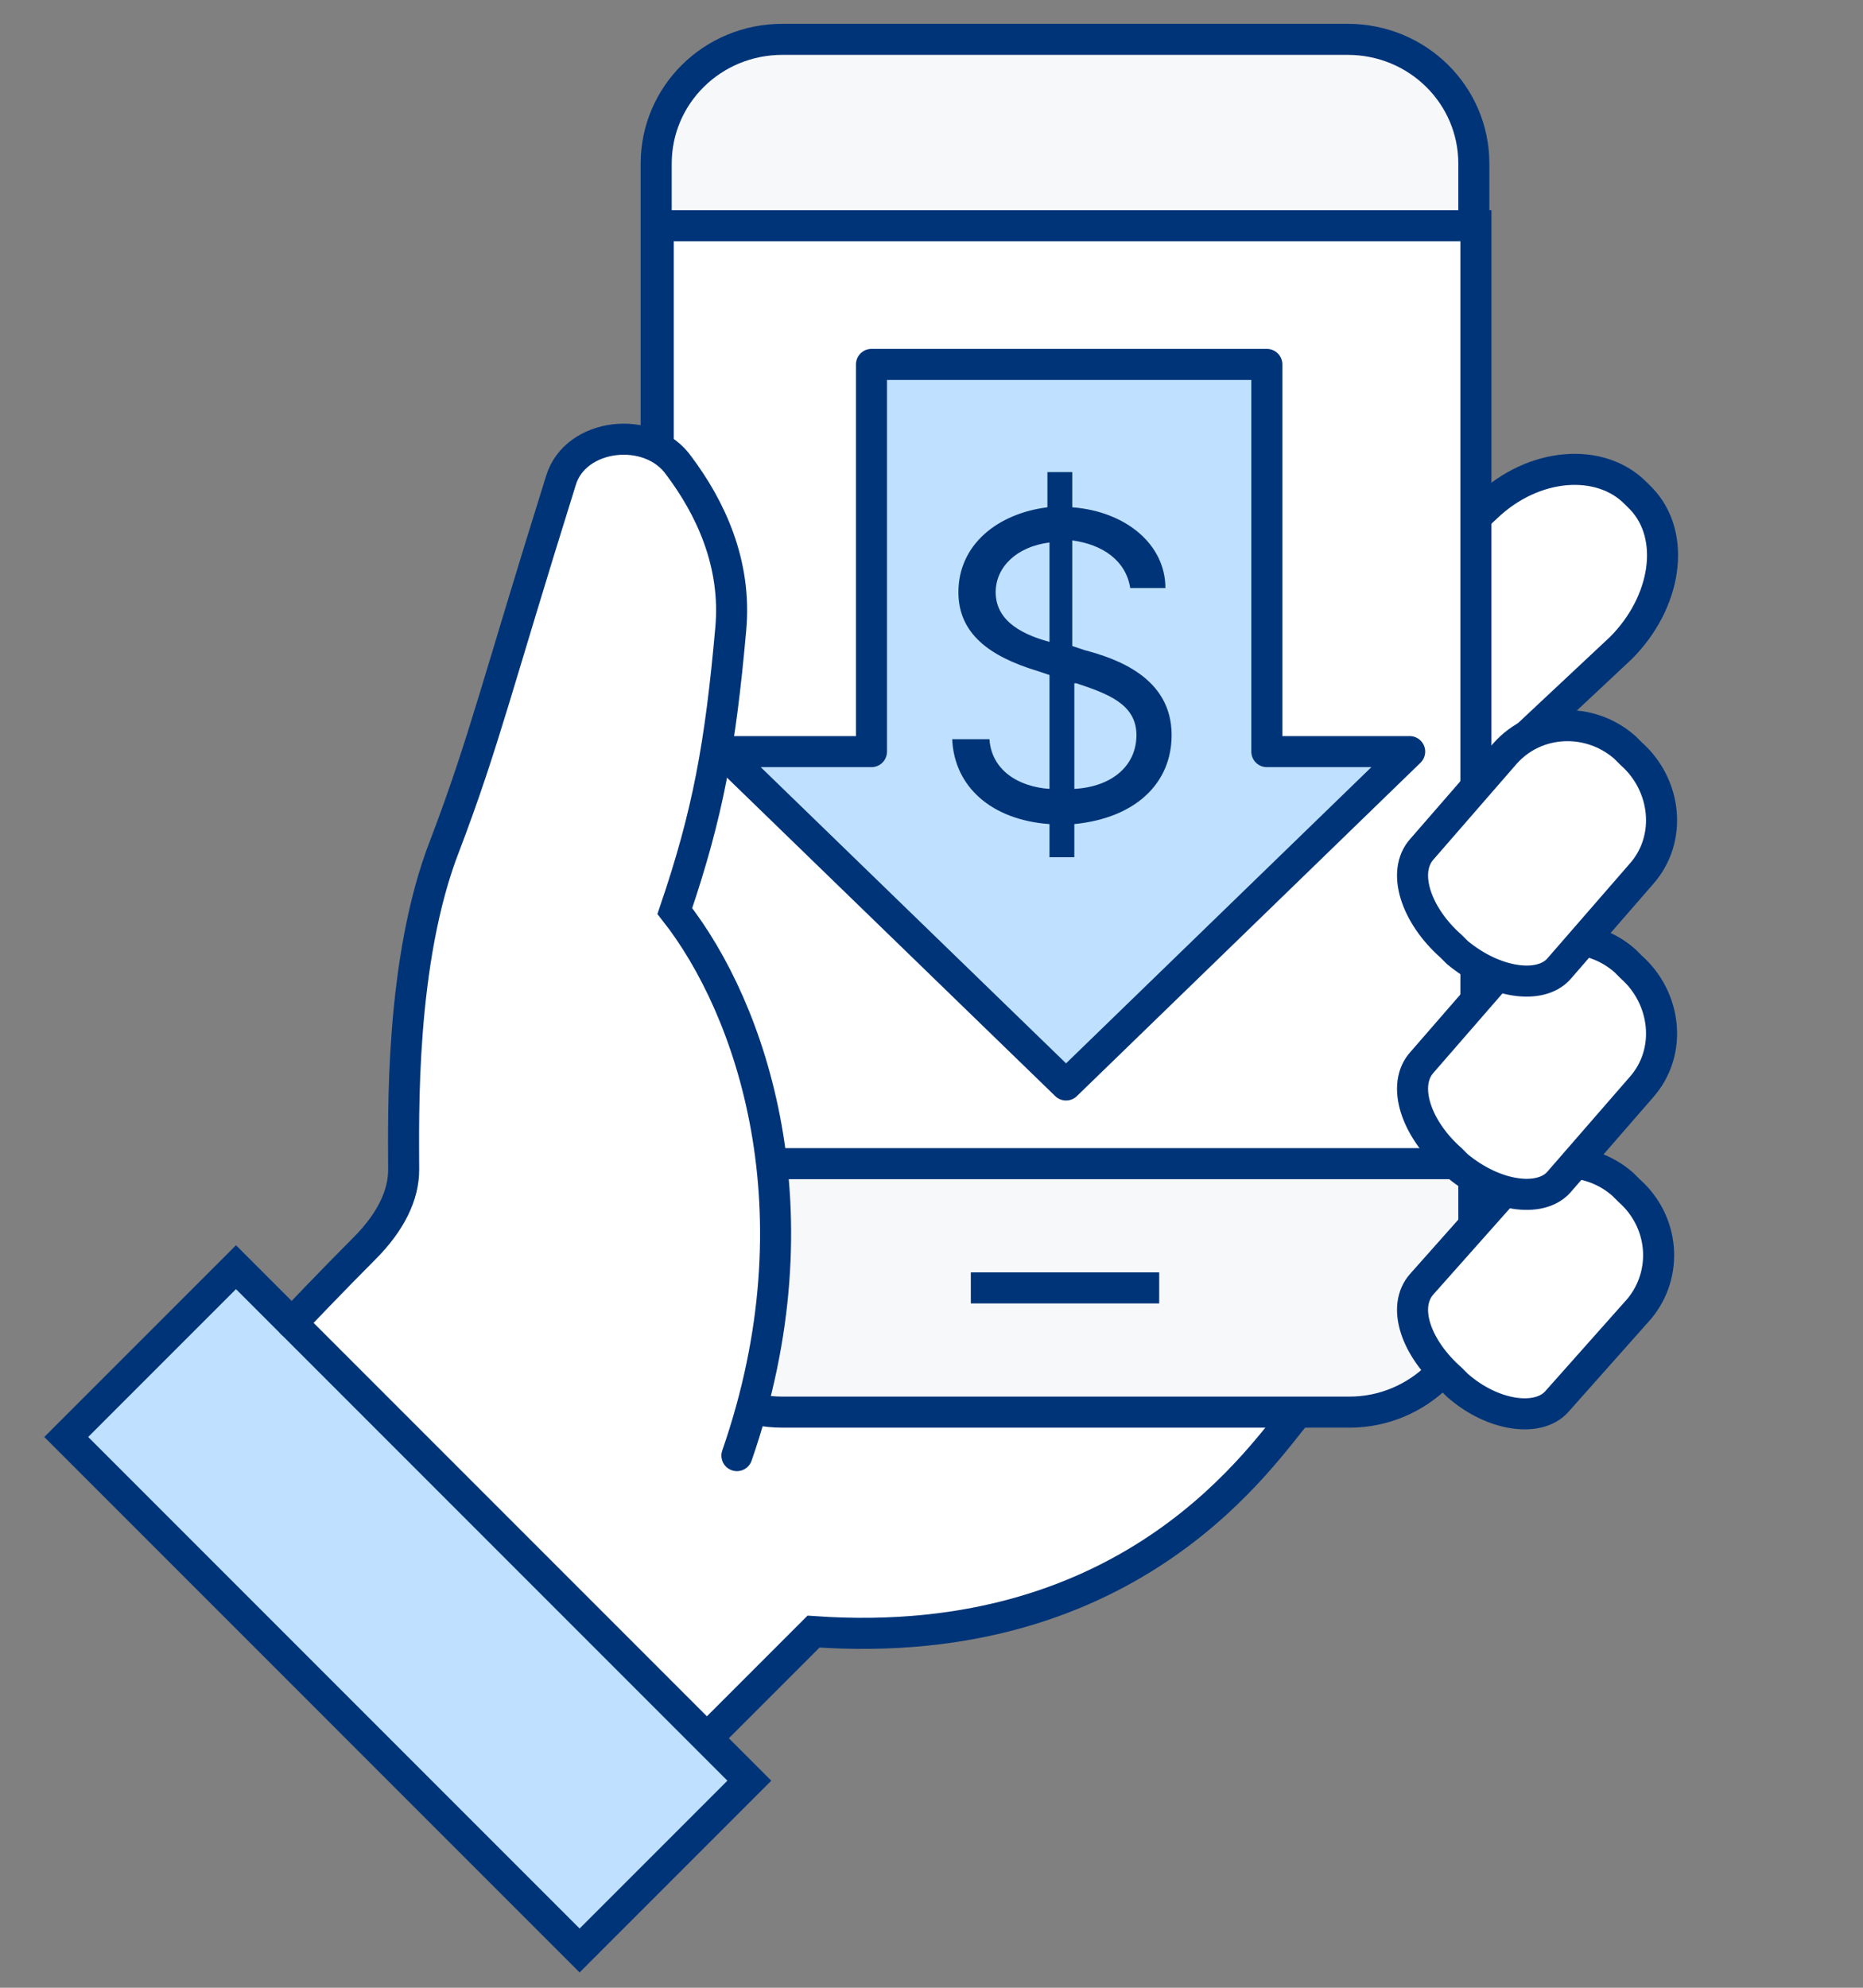 <?xml version="1.0" encoding="utf-8"?>
<!-- Generator: Adobe Illustrator 25.4.1, SVG Export Plug-In . SVG Version: 6.00 Build 0)  -->
<svg version="1.1" id="Layer_1" xmlns="http://www.w3.org/2000/svg" xmlns:xlink="http://www.w3.org/1999/xlink" x="0px" y="0px"
	 viewBox="0 0 90 96" style="enable-background:new 0 0 90 96;" xml:space="preserve">
<rect x="0" y="0" width="90" height="96" fill="#808080" stroke="none"/>
<style type="text/css">
	.st0{fill:#BFE1FF;}
	.st1{fill:#FFFFFF;}
	.st2{fill:#F7F8F9;}
	.st3{fill:#FFFFFF;stroke:#003478;stroke-width:1.5;stroke-miterlimit:10;}
	.st4{fill:none;stroke:#003478;stroke-width:1.5;stroke-linecap:round;stroke-miterlimit:10;}
	.st5{fill:#F7F8F9;stroke:#003478;stroke-width:1.5;stroke-miterlimit:10;}
	.st6{fill:#BFE1FF;stroke:#003478;stroke-width:1.5;stroke-miterlimit:10;}
	.st7{fill:none;stroke:#003478;stroke-width:1.5;stroke-miterlimit:10;}
	.st8{fill:#003478;}
	.st9{fill:none;stroke:#F5814C;stroke-width:1.5;stroke-linecap:round;stroke-linejoin:round;stroke-miterlimit:10;}
	.st10{fill:#2B3C4D;}
	.st11{fill:none;}
	.st12{fill:#BFE1FF;stroke:#003478;stroke-width:1.5;stroke-linecap:round;stroke-linejoin:round;stroke-miterlimit:10;}
</style>
<path class="st3" d="M66.2,36.5l-0.3-0.3c-1.7-1.8-1.9-4.4-0.4-5.8l6.3-5.9c2.3-2.2,5.5-2.4,7.2-0.7l0.3,0.3c1.7,1.8,1.2,5-1,7.2
	L72,37.2C70.5,38.6,67.9,38.3,66.2,36.5z"/>
<path class="st1" d="M34.2,83.9l5.1-5.1c15.6,1.1,21.8-8.8,23.4-10.6H18.4L34.2,83.9z"/>
<path class="st4" d="M34.2,83.9l5.1-5.1c15.6,1.1,21.8-8.8,23.4-10.6"/>
<path class="st5" d="M65.2,68.2H37.8c-3.4,0-6.1-2.7-6.1-6c0-12.6,0-41.7,0-54.3c0-3.3,2.7-6,6.1-6h27.3c3.4,0,6.1,2.7,6.1,6
	c0,12.6,0,41.7,0,54.3C71.3,65.5,68.5,68.2,65.2,68.2z"/>
<path class="st3" d="M71.3,10.9H31.8v45.3h39.5V10.9z"/>
<path class="st1" d="M14.1,63.9c0,0,2-2,3.5-3.6c1.3-1.3,1.9-2.6,1.9-3.8c0-2.5-0.2-10.1,2-15.7c1.9-5,2.5-7.7,5.6-17.6
	c0.7-2.2,4.2-2.7,5.7-0.7c1.4,2,2.8,4.7,2.5,7.9c-0.5,5.5-1.2,8.9-2.7,13.6c3.8,4.7,7.2,14.6,3,26.3l-7.5,7.5L14.1,63.9z"/>
<path class="st3" d="M70.4,66.9l-0.3-0.3c-1.7-1.5-2.4-3.5-1.4-4.6l4-4.5c1.4-1.7,4-1.8,5.7-0.3l0.3,0.3c1.7,1.5,1.9,4,0.5,5.7
	l-4,4.5C74.3,68.7,72.1,68.4,70.4,66.9z"/>
<path class="st6" d="M11.4,61.2l-8.2,8.2L28,94.2l8.2-8.2L11.4,61.2z"/>
<path class="st3" d="M70.4,56.3L70.1,56c-1.7-1.5-2.4-3.6-1.4-4.7l4-4.6c1.5-1.7,4.1-1.8,5.8-0.3l0.3,0.3c1.7,1.5,2,4.1,0.5,5.8
	l-4,4.6C74.4,58.1,72.2,57.8,70.4,56.3z"/>
<path class="st3" d="M70.4,46l-0.3-0.3c-1.7-1.5-2.4-3.6-1.4-4.7l4-4.6c1.5-1.7,4.1-1.8,5.8-0.3l0.3,0.3c1.7,1.5,2,4.1,0.5,5.8
	l-4,4.6C74.4,47.8,72.2,47.5,70.4,46z"/>
<path class="st7" d="M46.9,62.2h9.1"/>
<path class="st4" d="M35.6,70.3c4.1-11.8,0.7-21.6-3-26.3c1.6-4.7,2.2-8,2.7-13.6c0.3-3.2-1-5.9-2.5-7.9c-1.4-2-5-1.6-5.7,0.7
	c-3.1,9.9-3.7,12.6-5.6,17.6c-2.2,5.6-2,13.2-2,15.7c0,1.2-0.6,2.5-1.9,3.8c-1.5,1.5-3.5,3.6-3.5,3.6"/>
<polygon class="st12" points="42.1,36.3 34.9,36.3 51.5,52.4 68.1,36.3 61.2,36.3 61.2,17.6 42.1,17.6 "/>
<g>
	<path class="st8" d="M50.7,39.8c-2.8-0.2-4.6-1.8-4.7-4.1h1.8c0.1,1.5,1.4,2.3,2.9,2.4v-5.5l-0.6-0.2c-2.3-0.7-3.8-1.8-3.8-3.8
		c0-2.3,1.9-3.8,4.3-4.1v-1.7h1.2v1.7c2.6,0.2,4.5,1.8,4.5,3.9h-1.7c-0.2-1.3-1.3-2.1-2.8-2.3v5.1l0.6,0.2c1.5,0.4,4.2,1.3,4.2,4.1
		c0,2.3-1.7,4-4.7,4.3v1.6h-1.2V39.8z M50.7,26.2c-1.6,0.2-2.6,1.2-2.6,2.4c0,1.5,1.5,2.1,2.6,2.4V26.2z M54.9,35.5
		c0-1.5-1.4-2-2.9-2.5l-0.1,0v5.1C53.7,38,54.9,37,54.9,35.5z"/>
</g>
</svg>
